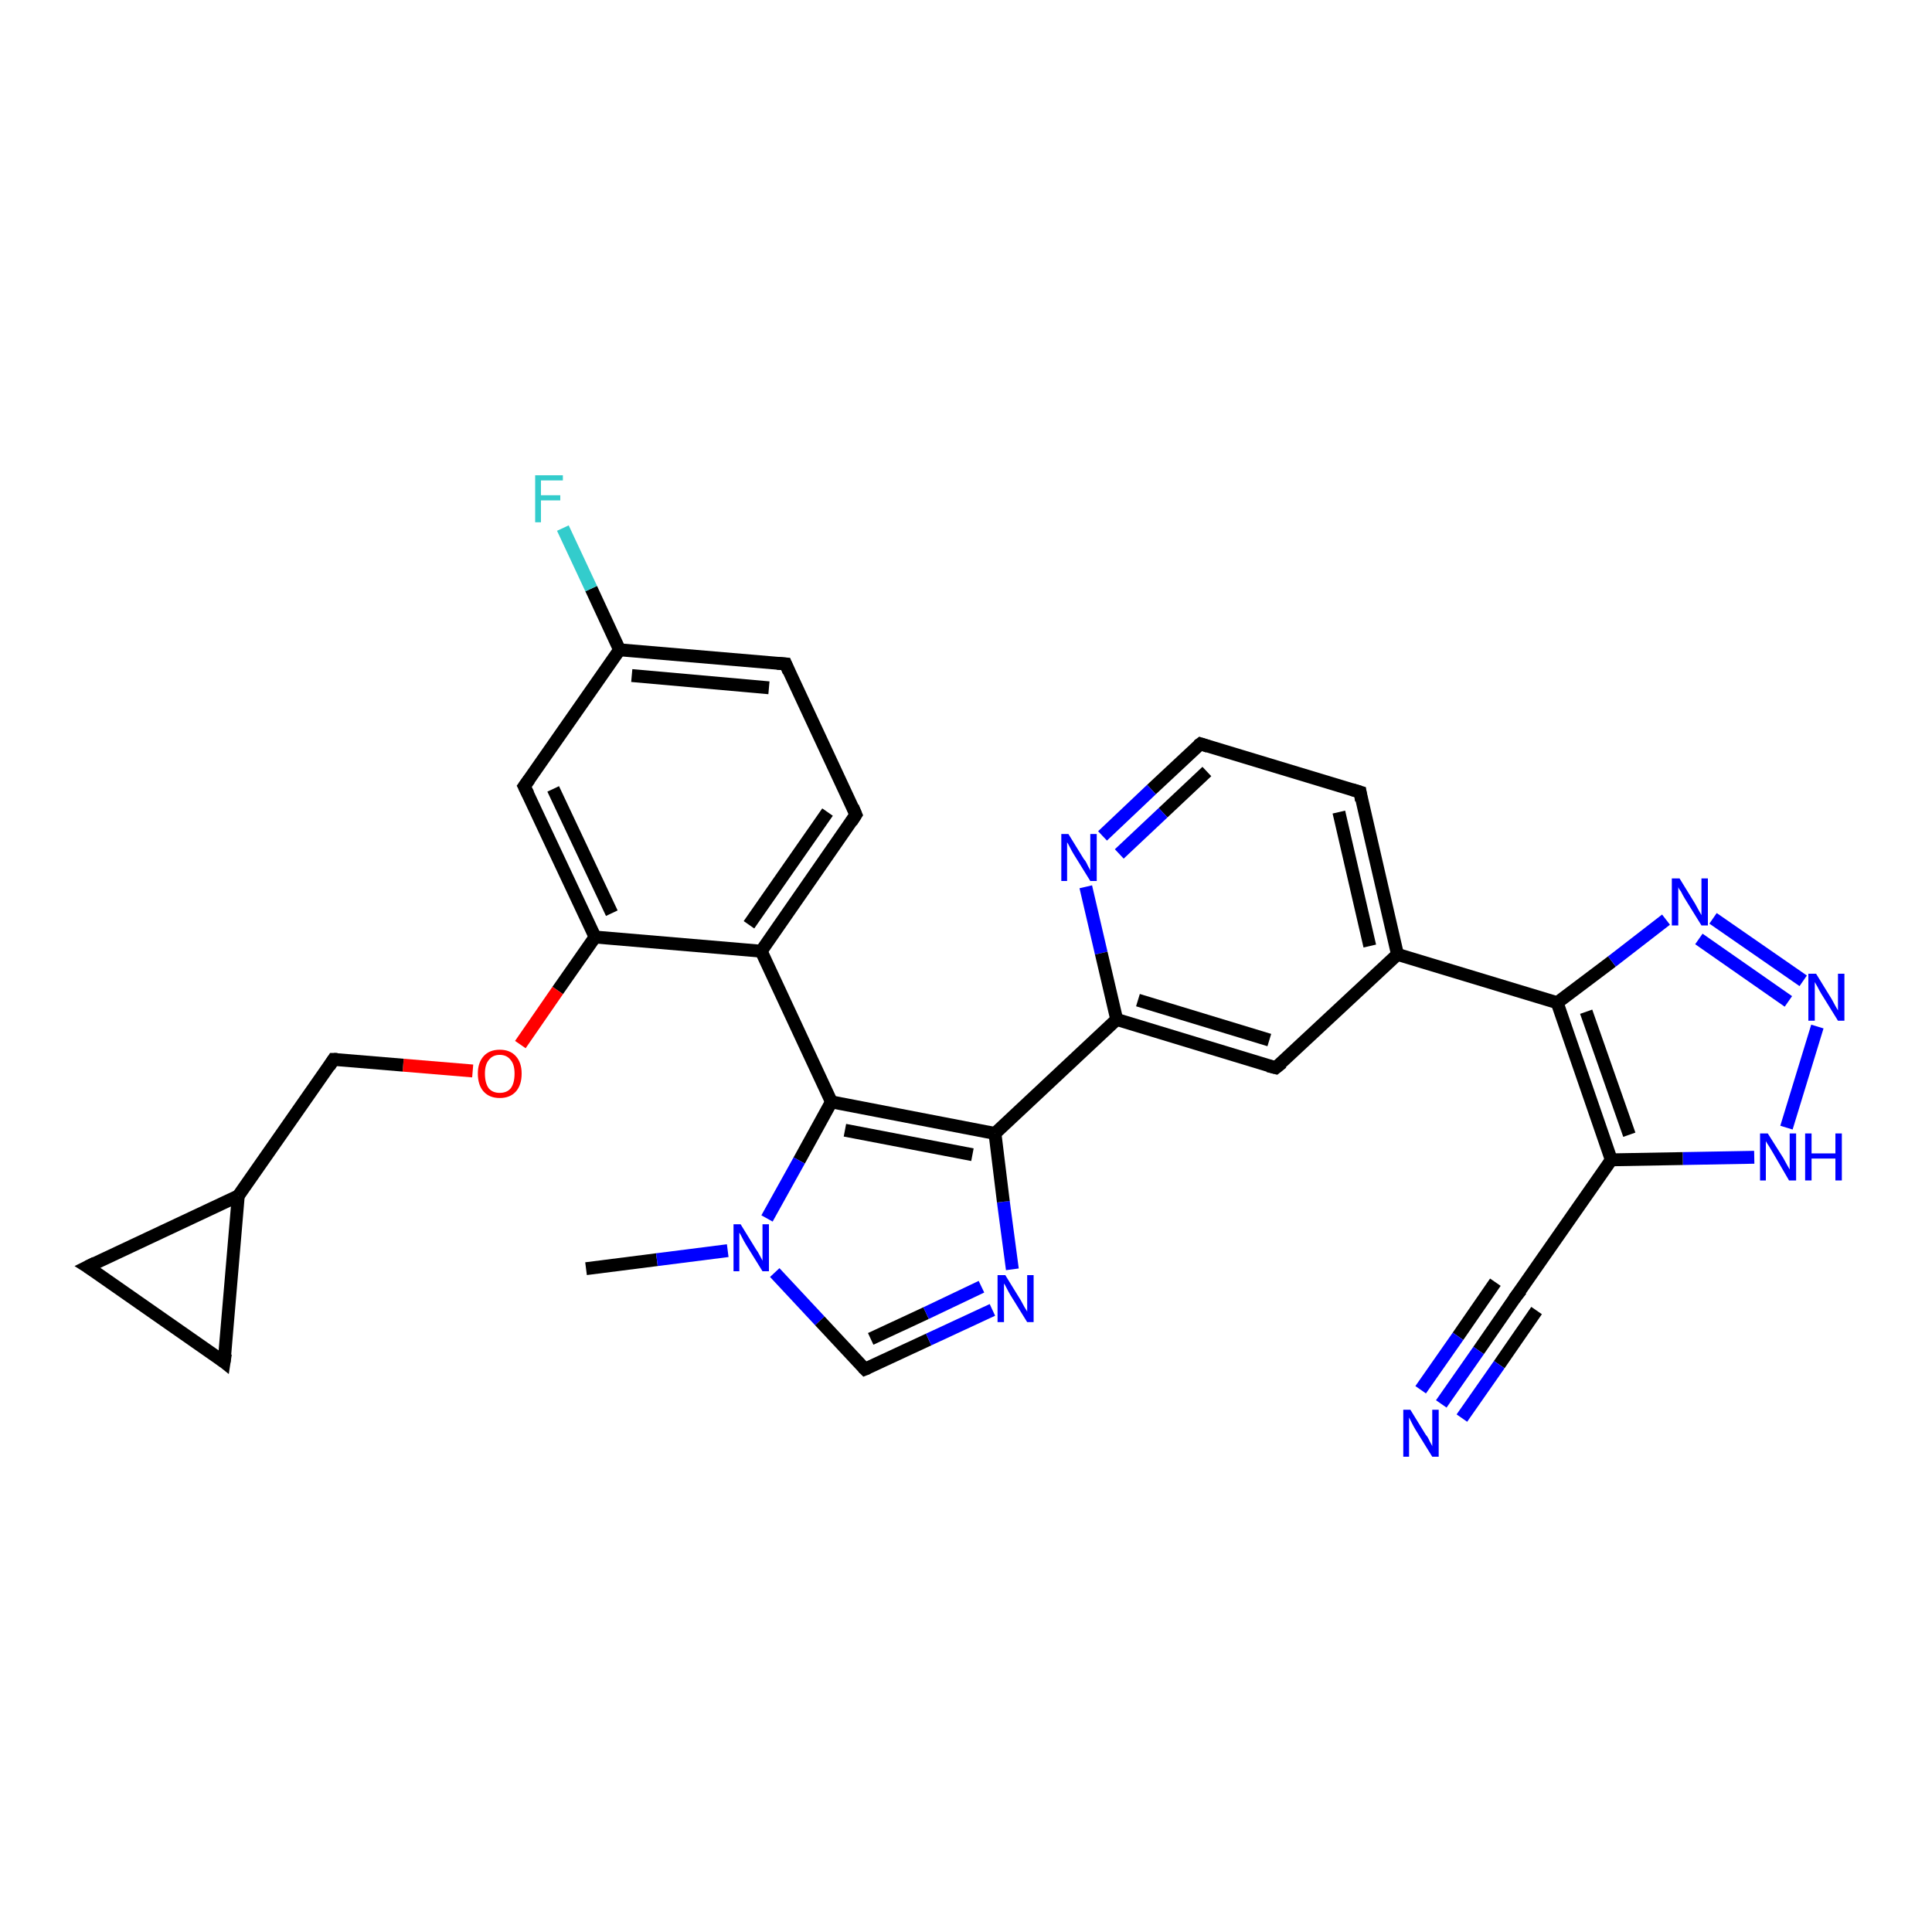 <?xml version='1.0' encoding='iso-8859-1'?>
<svg version='1.1' baseProfile='full'
              xmlns='http://www.w3.org/2000/svg'
                      xmlns:rdkit='http://www.rdkit.org/xml'
                      xmlns:xlink='http://www.w3.org/1999/xlink'
                  xml:space='preserve'
width='300px' height='300px' viewBox='0 0 300 300'>
<!-- END OF HEADER -->
<rect style='opacity:1.0;fill:#FFFFFF;stroke:none' width='300.0' height='300.0' x='0.0' y='0.0'> </rect>
<path class='bond-0 atom-0 atom-1' d='M 91.0,197.0 L 102.0,195.6' style='fill:none;fill-rule:evenodd;stroke:#000000;stroke-width:2.0px;stroke-linecap:butt;stroke-linejoin:miter;stroke-opacity:1' />
<path class='bond-0 atom-0 atom-1' d='M 102.0,195.6 L 113.0,194.2' style='fill:none;fill-rule:evenodd;stroke:#0000FF;stroke-width:2.0px;stroke-linecap:butt;stroke-linejoin:miter;stroke-opacity:1' />
<path class='bond-1 atom-1 atom-2' d='M 120.3,197.6 L 127.3,205.1' style='fill:none;fill-rule:evenodd;stroke:#0000FF;stroke-width:2.0px;stroke-linecap:butt;stroke-linejoin:miter;stroke-opacity:1' />
<path class='bond-1 atom-1 atom-2' d='M 127.3,205.1 L 134.3,212.6' style='fill:none;fill-rule:evenodd;stroke:#000000;stroke-width:2.0px;stroke-linecap:butt;stroke-linejoin:miter;stroke-opacity:1' />
<path class='bond-2 atom-2 atom-3' d='M 134.3,212.6 L 144.2,208.0' style='fill:none;fill-rule:evenodd;stroke:#000000;stroke-width:2.0px;stroke-linecap:butt;stroke-linejoin:miter;stroke-opacity:1' />
<path class='bond-2 atom-2 atom-3' d='M 144.2,208.0 L 154.1,203.4' style='fill:none;fill-rule:evenodd;stroke:#0000FF;stroke-width:2.0px;stroke-linecap:butt;stroke-linejoin:miter;stroke-opacity:1' />
<path class='bond-2 atom-2 atom-3' d='M 135.2,207.9 L 143.8,203.9' style='fill:none;fill-rule:evenodd;stroke:#000000;stroke-width:2.0px;stroke-linecap:butt;stroke-linejoin:miter;stroke-opacity:1' />
<path class='bond-2 atom-2 atom-3' d='M 143.8,203.9 L 152.4,199.8' style='fill:none;fill-rule:evenodd;stroke:#0000FF;stroke-width:2.0px;stroke-linecap:butt;stroke-linejoin:miter;stroke-opacity:1' />
<path class='bond-3 atom-3 atom-4' d='M 157.2,197.1 L 155.8,186.6' style='fill:none;fill-rule:evenodd;stroke:#0000FF;stroke-width:2.0px;stroke-linecap:butt;stroke-linejoin:miter;stroke-opacity:1' />
<path class='bond-3 atom-3 atom-4' d='M 155.8,186.6 L 154.5,176.0' style='fill:none;fill-rule:evenodd;stroke:#000000;stroke-width:2.0px;stroke-linecap:butt;stroke-linejoin:miter;stroke-opacity:1' />
<path class='bond-4 atom-4 atom-5' d='M 154.5,176.0 L 129.1,171.1' style='fill:none;fill-rule:evenodd;stroke:#000000;stroke-width:2.0px;stroke-linecap:butt;stroke-linejoin:miter;stroke-opacity:1' />
<path class='bond-4 atom-4 atom-5' d='M 151.0,179.3 L 131.2,175.5' style='fill:none;fill-rule:evenodd;stroke:#000000;stroke-width:2.0px;stroke-linecap:butt;stroke-linejoin:miter;stroke-opacity:1' />
<path class='bond-5 atom-5 atom-6' d='M 129.1,171.1 L 118.2,147.7' style='fill:none;fill-rule:evenodd;stroke:#000000;stroke-width:2.0px;stroke-linecap:butt;stroke-linejoin:miter;stroke-opacity:1' />
<path class='bond-6 atom-6 atom-7' d='M 118.2,147.7 L 132.9,126.5' style='fill:none;fill-rule:evenodd;stroke:#000000;stroke-width:2.0px;stroke-linecap:butt;stroke-linejoin:miter;stroke-opacity:1' />
<path class='bond-6 atom-6 atom-7' d='M 116.3,143.6 L 128.5,126.1' style='fill:none;fill-rule:evenodd;stroke:#000000;stroke-width:2.0px;stroke-linecap:butt;stroke-linejoin:miter;stroke-opacity:1' />
<path class='bond-7 atom-7 atom-8' d='M 132.9,126.5 L 122.0,103.1' style='fill:none;fill-rule:evenodd;stroke:#000000;stroke-width:2.0px;stroke-linecap:butt;stroke-linejoin:miter;stroke-opacity:1' />
<path class='bond-8 atom-8 atom-9' d='M 122.0,103.1 L 96.2,100.9' style='fill:none;fill-rule:evenodd;stroke:#000000;stroke-width:2.0px;stroke-linecap:butt;stroke-linejoin:miter;stroke-opacity:1' />
<path class='bond-8 atom-8 atom-9' d='M 119.4,106.8 L 98.1,104.9' style='fill:none;fill-rule:evenodd;stroke:#000000;stroke-width:2.0px;stroke-linecap:butt;stroke-linejoin:miter;stroke-opacity:1' />
<path class='bond-9 atom-9 atom-10' d='M 96.2,100.9 L 91.8,91.4' style='fill:none;fill-rule:evenodd;stroke:#000000;stroke-width:2.0px;stroke-linecap:butt;stroke-linejoin:miter;stroke-opacity:1' />
<path class='bond-9 atom-9 atom-10' d='M 91.8,91.4 L 87.4,82.0' style='fill:none;fill-rule:evenodd;stroke:#33CCCC;stroke-width:2.0px;stroke-linecap:butt;stroke-linejoin:miter;stroke-opacity:1' />
<path class='bond-10 atom-9 atom-11' d='M 96.2,100.9 L 81.4,122.1' style='fill:none;fill-rule:evenodd;stroke:#000000;stroke-width:2.0px;stroke-linecap:butt;stroke-linejoin:miter;stroke-opacity:1' />
<path class='bond-11 atom-11 atom-12' d='M 81.4,122.1 L 92.4,145.5' style='fill:none;fill-rule:evenodd;stroke:#000000;stroke-width:2.0px;stroke-linecap:butt;stroke-linejoin:miter;stroke-opacity:1' />
<path class='bond-11 atom-11 atom-12' d='M 85.9,122.5 L 95.0,141.8' style='fill:none;fill-rule:evenodd;stroke:#000000;stroke-width:2.0px;stroke-linecap:butt;stroke-linejoin:miter;stroke-opacity:1' />
<path class='bond-12 atom-12 atom-13' d='M 92.4,145.5 L 86.6,153.8' style='fill:none;fill-rule:evenodd;stroke:#000000;stroke-width:2.0px;stroke-linecap:butt;stroke-linejoin:miter;stroke-opacity:1' />
<path class='bond-12 atom-12 atom-13' d='M 86.6,153.8 L 80.8,162.2' style='fill:none;fill-rule:evenodd;stroke:#FF0000;stroke-width:2.0px;stroke-linecap:butt;stroke-linejoin:miter;stroke-opacity:1' />
<path class='bond-13 atom-13 atom-14' d='M 73.4,166.3 L 62.6,165.4' style='fill:none;fill-rule:evenodd;stroke:#FF0000;stroke-width:2.0px;stroke-linecap:butt;stroke-linejoin:miter;stroke-opacity:1' />
<path class='bond-13 atom-13 atom-14' d='M 62.6,165.4 L 51.8,164.5' style='fill:none;fill-rule:evenodd;stroke:#000000;stroke-width:2.0px;stroke-linecap:butt;stroke-linejoin:miter;stroke-opacity:1' />
<path class='bond-14 atom-14 atom-15' d='M 51.8,164.5 L 37.0,185.7' style='fill:none;fill-rule:evenodd;stroke:#000000;stroke-width:2.0px;stroke-linecap:butt;stroke-linejoin:miter;stroke-opacity:1' />
<path class='bond-15 atom-15 atom-16' d='M 37.0,185.7 L 34.8,211.5' style='fill:none;fill-rule:evenodd;stroke:#000000;stroke-width:2.0px;stroke-linecap:butt;stroke-linejoin:miter;stroke-opacity:1' />
<path class='bond-16 atom-16 atom-17' d='M 34.8,211.5 L 13.6,196.7' style='fill:none;fill-rule:evenodd;stroke:#000000;stroke-width:2.0px;stroke-linecap:butt;stroke-linejoin:miter;stroke-opacity:1' />
<path class='bond-17 atom-4 atom-18' d='M 154.5,176.0 L 173.4,158.3' style='fill:none;fill-rule:evenodd;stroke:#000000;stroke-width:2.0px;stroke-linecap:butt;stroke-linejoin:miter;stroke-opacity:1' />
<path class='bond-18 atom-18 atom-19' d='M 173.4,158.3 L 198.1,165.8' style='fill:none;fill-rule:evenodd;stroke:#000000;stroke-width:2.0px;stroke-linecap:butt;stroke-linejoin:miter;stroke-opacity:1' />
<path class='bond-18 atom-18 atom-19' d='M 176.7,155.3 L 197.1,161.5' style='fill:none;fill-rule:evenodd;stroke:#000000;stroke-width:2.0px;stroke-linecap:butt;stroke-linejoin:miter;stroke-opacity:1' />
<path class='bond-19 atom-19 atom-20' d='M 198.1,165.8 L 217.0,148.2' style='fill:none;fill-rule:evenodd;stroke:#000000;stroke-width:2.0px;stroke-linecap:butt;stroke-linejoin:miter;stroke-opacity:1' />
<path class='bond-20 atom-20 atom-21' d='M 217.0,148.2 L 211.2,123.0' style='fill:none;fill-rule:evenodd;stroke:#000000;stroke-width:2.0px;stroke-linecap:butt;stroke-linejoin:miter;stroke-opacity:1' />
<path class='bond-20 atom-20 atom-21' d='M 212.7,146.9 L 207.9,126.1' style='fill:none;fill-rule:evenodd;stroke:#000000;stroke-width:2.0px;stroke-linecap:butt;stroke-linejoin:miter;stroke-opacity:1' />
<path class='bond-21 atom-21 atom-22' d='M 211.2,123.0 L 186.4,115.5' style='fill:none;fill-rule:evenodd;stroke:#000000;stroke-width:2.0px;stroke-linecap:butt;stroke-linejoin:miter;stroke-opacity:1' />
<path class='bond-22 atom-22 atom-23' d='M 186.4,115.5 L 178.8,122.6' style='fill:none;fill-rule:evenodd;stroke:#000000;stroke-width:2.0px;stroke-linecap:butt;stroke-linejoin:miter;stroke-opacity:1' />
<path class='bond-22 atom-22 atom-23' d='M 178.8,122.6 L 171.2,129.8' style='fill:none;fill-rule:evenodd;stroke:#0000FF;stroke-width:2.0px;stroke-linecap:butt;stroke-linejoin:miter;stroke-opacity:1' />
<path class='bond-22 atom-22 atom-23' d='M 187.4,119.8 L 180.6,126.2' style='fill:none;fill-rule:evenodd;stroke:#000000;stroke-width:2.0px;stroke-linecap:butt;stroke-linejoin:miter;stroke-opacity:1' />
<path class='bond-22 atom-22 atom-23' d='M 180.6,126.2 L 173.8,132.6' style='fill:none;fill-rule:evenodd;stroke:#0000FF;stroke-width:2.0px;stroke-linecap:butt;stroke-linejoin:miter;stroke-opacity:1' />
<path class='bond-23 atom-20 atom-24' d='M 217.0,148.2 L 241.8,155.7' style='fill:none;fill-rule:evenodd;stroke:#000000;stroke-width:2.0px;stroke-linecap:butt;stroke-linejoin:miter;stroke-opacity:1' />
<path class='bond-24 atom-24 atom-25' d='M 241.8,155.7 L 250.3,149.3' style='fill:none;fill-rule:evenodd;stroke:#000000;stroke-width:2.0px;stroke-linecap:butt;stroke-linejoin:miter;stroke-opacity:1' />
<path class='bond-24 atom-24 atom-25' d='M 250.3,149.3 L 258.7,142.8' style='fill:none;fill-rule:evenodd;stroke:#0000FF;stroke-width:2.0px;stroke-linecap:butt;stroke-linejoin:miter;stroke-opacity:1' />
<path class='bond-25 atom-25 atom-26' d='M 266.0,142.6 L 280.0,152.3' style='fill:none;fill-rule:evenodd;stroke:#0000FF;stroke-width:2.0px;stroke-linecap:butt;stroke-linejoin:miter;stroke-opacity:1' />
<path class='bond-25 atom-25 atom-26' d='M 263.8,145.8 L 277.7,155.5' style='fill:none;fill-rule:evenodd;stroke:#0000FF;stroke-width:2.0px;stroke-linecap:butt;stroke-linejoin:miter;stroke-opacity:1' />
<path class='bond-26 atom-26 atom-27' d='M 282.2,159.4 L 277.4,175.1' style='fill:none;fill-rule:evenodd;stroke:#0000FF;stroke-width:2.0px;stroke-linecap:butt;stroke-linejoin:miter;stroke-opacity:1' />
<path class='bond-27 atom-27 atom-28' d='M 272.4,179.7 L 261.3,179.9' style='fill:none;fill-rule:evenodd;stroke:#0000FF;stroke-width:2.0px;stroke-linecap:butt;stroke-linejoin:miter;stroke-opacity:1' />
<path class='bond-27 atom-27 atom-28' d='M 261.3,179.9 L 250.2,180.1' style='fill:none;fill-rule:evenodd;stroke:#000000;stroke-width:2.0px;stroke-linecap:butt;stroke-linejoin:miter;stroke-opacity:1' />
<path class='bond-28 atom-28 atom-29' d='M 250.2,180.1 L 235.4,201.3' style='fill:none;fill-rule:evenodd;stroke:#000000;stroke-width:2.0px;stroke-linecap:butt;stroke-linejoin:miter;stroke-opacity:1' />
<path class='bond-29 atom-29 atom-30' d='M 235.4,201.3 L 229.6,209.7' style='fill:none;fill-rule:evenodd;stroke:#000000;stroke-width:2.0px;stroke-linecap:butt;stroke-linejoin:miter;stroke-opacity:1' />
<path class='bond-29 atom-29 atom-30' d='M 229.6,209.7 L 223.8,218.0' style='fill:none;fill-rule:evenodd;stroke:#0000FF;stroke-width:2.0px;stroke-linecap:butt;stroke-linejoin:miter;stroke-opacity:1' />
<path class='bond-29 atom-29 atom-30' d='M 238.6,203.5 L 232.8,211.9' style='fill:none;fill-rule:evenodd;stroke:#000000;stroke-width:2.0px;stroke-linecap:butt;stroke-linejoin:miter;stroke-opacity:1' />
<path class='bond-29 atom-29 atom-30' d='M 232.8,211.9 L 227.0,220.2' style='fill:none;fill-rule:evenodd;stroke:#0000FF;stroke-width:2.0px;stroke-linecap:butt;stroke-linejoin:miter;stroke-opacity:1' />
<path class='bond-29 atom-29 atom-30' d='M 232.2,199.1 L 226.4,207.5' style='fill:none;fill-rule:evenodd;stroke:#000000;stroke-width:2.0px;stroke-linecap:butt;stroke-linejoin:miter;stroke-opacity:1' />
<path class='bond-29 atom-29 atom-30' d='M 226.4,207.5 L 220.6,215.8' style='fill:none;fill-rule:evenodd;stroke:#0000FF;stroke-width:2.0px;stroke-linecap:butt;stroke-linejoin:miter;stroke-opacity:1' />
<path class='bond-30 atom-5 atom-1' d='M 129.1,171.1 L 124.1,180.2' style='fill:none;fill-rule:evenodd;stroke:#000000;stroke-width:2.0px;stroke-linecap:butt;stroke-linejoin:miter;stroke-opacity:1' />
<path class='bond-30 atom-5 atom-1' d='M 124.1,180.2 L 119.1,189.2' style='fill:none;fill-rule:evenodd;stroke:#0000FF;stroke-width:2.0px;stroke-linecap:butt;stroke-linejoin:miter;stroke-opacity:1' />
<path class='bond-31 atom-12 atom-6' d='M 92.4,145.5 L 118.2,147.7' style='fill:none;fill-rule:evenodd;stroke:#000000;stroke-width:2.0px;stroke-linecap:butt;stroke-linejoin:miter;stroke-opacity:1' />
<path class='bond-32 atom-17 atom-15' d='M 13.6,196.7 L 37.0,185.7' style='fill:none;fill-rule:evenodd;stroke:#000000;stroke-width:2.0px;stroke-linecap:butt;stroke-linejoin:miter;stroke-opacity:1' />
<path class='bond-33 atom-23 atom-18' d='M 168.6,137.7 L 171.0,148.0' style='fill:none;fill-rule:evenodd;stroke:#0000FF;stroke-width:2.0px;stroke-linecap:butt;stroke-linejoin:miter;stroke-opacity:1' />
<path class='bond-33 atom-23 atom-18' d='M 171.0,148.0 L 173.4,158.3' style='fill:none;fill-rule:evenodd;stroke:#000000;stroke-width:2.0px;stroke-linecap:butt;stroke-linejoin:miter;stroke-opacity:1' />
<path class='bond-34 atom-28 atom-24' d='M 250.2,180.1 L 241.8,155.7' style='fill:none;fill-rule:evenodd;stroke:#000000;stroke-width:2.0px;stroke-linecap:butt;stroke-linejoin:miter;stroke-opacity:1' />
<path class='bond-34 atom-28 atom-24' d='M 253.0,176.2 L 246.3,157.1' style='fill:none;fill-rule:evenodd;stroke:#000000;stroke-width:2.0px;stroke-linecap:butt;stroke-linejoin:miter;stroke-opacity:1' />
<path d='M 134.0,212.3 L 134.3,212.6 L 134.8,212.4' style='fill:none;stroke:#000000;stroke-width:2.0px;stroke-linecap:butt;stroke-linejoin:miter;stroke-opacity:1;' />
<path d='M 132.2,127.6 L 132.9,126.5 L 132.4,125.3' style='fill:none;stroke:#000000;stroke-width:2.0px;stroke-linecap:butt;stroke-linejoin:miter;stroke-opacity:1;' />
<path d='M 122.5,104.3 L 122.0,103.1 L 120.7,103.0' style='fill:none;stroke:#000000;stroke-width:2.0px;stroke-linecap:butt;stroke-linejoin:miter;stroke-opacity:1;' />
<path d='M 82.2,121.0 L 81.4,122.1 L 82.0,123.3' style='fill:none;stroke:#000000;stroke-width:2.0px;stroke-linecap:butt;stroke-linejoin:miter;stroke-opacity:1;' />
<path d='M 52.4,164.5 L 51.8,164.5 L 51.1,165.6' style='fill:none;stroke:#000000;stroke-width:2.0px;stroke-linecap:butt;stroke-linejoin:miter;stroke-opacity:1;' />
<path d='M 35.0,210.2 L 34.8,211.5 L 33.8,210.7' style='fill:none;stroke:#000000;stroke-width:2.0px;stroke-linecap:butt;stroke-linejoin:miter;stroke-opacity:1;' />
<path d='M 14.7,197.4 L 13.6,196.7 L 14.8,196.1' style='fill:none;stroke:#000000;stroke-width:2.0px;stroke-linecap:butt;stroke-linejoin:miter;stroke-opacity:1;' />
<path d='M 196.9,165.5 L 198.1,165.8 L 199.1,165.0' style='fill:none;stroke:#000000;stroke-width:2.0px;stroke-linecap:butt;stroke-linejoin:miter;stroke-opacity:1;' />
<path d='M 211.4,124.3 L 211.2,123.0 L 209.9,122.6' style='fill:none;stroke:#000000;stroke-width:2.0px;stroke-linecap:butt;stroke-linejoin:miter;stroke-opacity:1;' />
<path d='M 187.6,115.9 L 186.4,115.5 L 186.0,115.8' style='fill:none;stroke:#000000;stroke-width:2.0px;stroke-linecap:butt;stroke-linejoin:miter;stroke-opacity:1;' />
<path d='M 236.2,200.3 L 235.4,201.3 L 235.1,201.7' style='fill:none;stroke:#000000;stroke-width:2.0px;stroke-linecap:butt;stroke-linejoin:miter;stroke-opacity:1;' />
<path class='atom-1' d='M 115.0 190.1
L 117.4 194.0
Q 117.7 194.4, 118.0 195.0
Q 118.4 195.7, 118.4 195.8
L 118.4 190.1
L 119.4 190.1
L 119.4 197.4
L 118.4 197.4
L 115.8 193.2
Q 115.5 192.7, 115.2 192.1
Q 114.9 191.5, 114.8 191.4
L 114.8 197.4
L 113.9 197.4
L 113.9 190.1
L 115.0 190.1
' fill='#0000FF'/>
<path class='atom-3' d='M 156.1 198.0
L 158.5 201.9
Q 158.7 202.3, 159.1 203.0
Q 159.5 203.6, 159.5 203.7
L 159.5 198.0
L 160.5 198.0
L 160.5 205.3
L 159.5 205.3
L 156.9 201.1
Q 156.6 200.6, 156.3 200.0
Q 156.0 199.4, 155.9 199.3
L 155.9 205.3
L 154.9 205.3
L 154.9 198.0
L 156.1 198.0
' fill='#0000FF'/>
<path class='atom-10' d='M 83.1 73.8
L 87.4 73.8
L 87.4 74.6
L 84.0 74.6
L 84.0 76.9
L 87.0 76.9
L 87.0 77.7
L 84.0 77.7
L 84.0 81.1
L 83.1 81.1
L 83.1 73.8
' fill='#33CCCC'/>
<path class='atom-13' d='M 74.2 166.7
Q 74.2 165.0, 75.1 164.0
Q 76.0 163.0, 77.6 163.0
Q 79.2 163.0, 80.1 164.0
Q 81.0 165.0, 81.0 166.7
Q 81.0 168.5, 80.1 169.5
Q 79.2 170.5, 77.6 170.5
Q 76.0 170.5, 75.1 169.5
Q 74.2 168.5, 74.2 166.7
M 77.6 169.7
Q 78.7 169.7, 79.3 169.0
Q 79.9 168.2, 79.9 166.7
Q 79.9 165.3, 79.3 164.6
Q 78.7 163.8, 77.6 163.8
Q 76.5 163.8, 75.9 164.6
Q 75.3 165.3, 75.3 166.7
Q 75.3 168.2, 75.9 169.0
Q 76.5 169.7, 77.6 169.7
' fill='#FF0000'/>
<path class='atom-23' d='M 165.9 129.5
L 168.3 133.4
Q 168.6 133.7, 168.9 134.4
Q 169.3 135.1, 169.3 135.2
L 169.3 129.5
L 170.3 129.5
L 170.3 136.8
L 169.3 136.8
L 166.7 132.6
Q 166.4 132.1, 166.1 131.5
Q 165.8 130.9, 165.7 130.8
L 165.7 136.8
L 164.8 136.8
L 164.8 129.5
L 165.9 129.5
' fill='#0000FF'/>
<path class='atom-25' d='M 260.8 136.4
L 263.2 140.3
Q 263.4 140.7, 263.8 141.4
Q 264.2 142.1, 264.2 142.1
L 264.2 136.4
L 265.2 136.4
L 265.2 143.7
L 264.2 143.7
L 261.6 139.5
Q 261.3 139.0, 261.0 138.4
Q 260.6 137.9, 260.6 137.7
L 260.6 143.7
L 259.6 143.7
L 259.6 136.4
L 260.8 136.4
' fill='#0000FF'/>
<path class='atom-26' d='M 282.0 151.2
L 284.4 155.1
Q 284.6 155.5, 285.0 156.2
Q 285.4 156.9, 285.4 156.9
L 285.4 151.2
L 286.4 151.2
L 286.4 158.5
L 285.4 158.5
L 282.8 154.3
Q 282.5 153.8, 282.2 153.2
Q 281.9 152.7, 281.8 152.5
L 281.8 158.5
L 280.8 158.5
L 280.8 151.2
L 282.0 151.2
' fill='#0000FF'/>
<path class='atom-27' d='M 274.5 176.0
L 276.9 179.8
Q 277.1 180.2, 277.5 180.9
Q 277.9 181.6, 277.9 181.6
L 277.9 176.0
L 278.9 176.0
L 278.9 183.3
L 277.8 183.3
L 275.3 179.0
Q 275.0 178.5, 274.7 178.0
Q 274.3 177.4, 274.2 177.2
L 274.2 183.3
L 273.3 183.3
L 273.3 176.0
L 274.5 176.0
' fill='#0000FF'/>
<path class='atom-27' d='M 280.3 176.0
L 281.3 176.0
L 281.3 179.1
L 285.0 179.1
L 285.0 176.0
L 286.0 176.0
L 286.0 183.3
L 285.0 183.3
L 285.0 179.9
L 281.3 179.9
L 281.3 183.3
L 280.3 183.3
L 280.3 176.0
' fill='#0000FF'/>
<path class='atom-30' d='M 219.0 218.9
L 221.4 222.8
Q 221.7 223.1, 222.0 223.8
Q 222.4 224.5, 222.4 224.6
L 222.4 218.9
L 223.4 218.9
L 223.4 226.2
L 222.4 226.2
L 219.8 222.0
Q 219.5 221.5, 219.2 220.9
Q 218.9 220.3, 218.8 220.1
L 218.8 226.2
L 217.9 226.2
L 217.9 218.9
L 219.0 218.9
' fill='#0000FF'/>
</svg>
